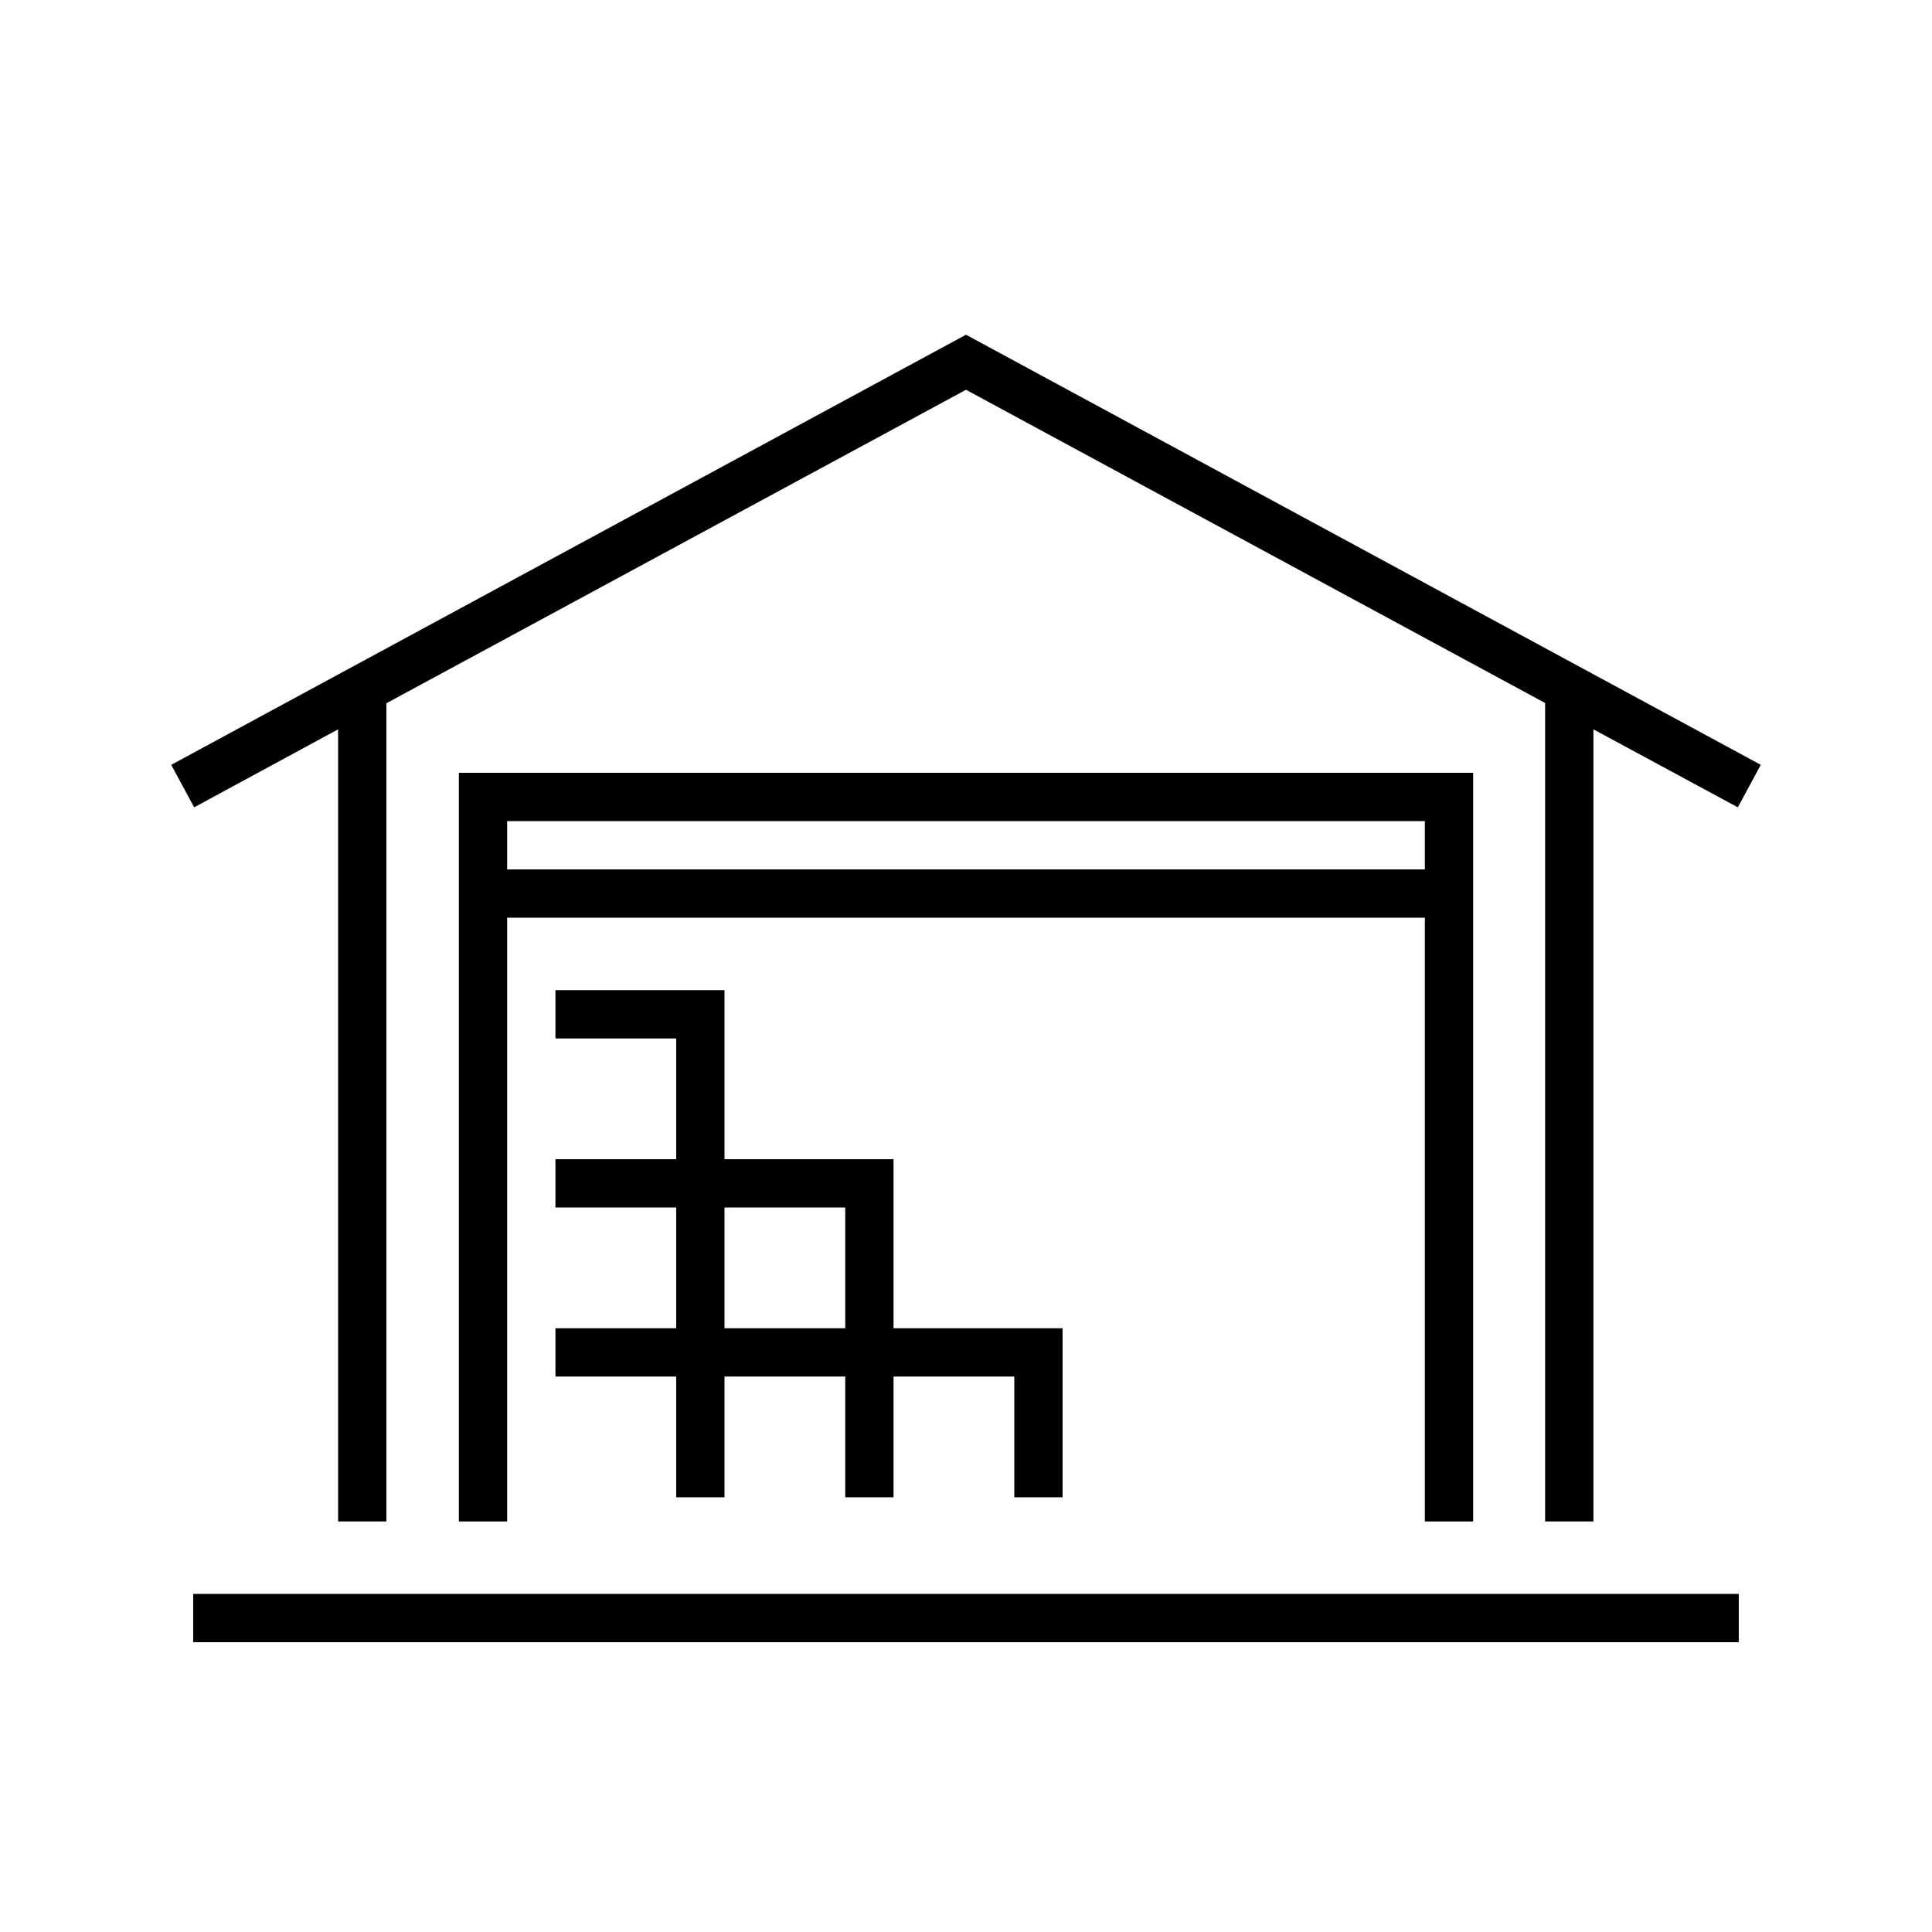 <?xml version="1.0" encoding="UTF-8"?>
<svg id="design" xmlns="http://www.w3.org/2000/svg" viewBox="0 0 80 80">
  <polygon points="14 30.2 14 63 16 63 16 29.12 40 16.14 63.98 29.11 63.98 63 65.98 63 65.98 30.2 71.96 33.43 72.91 31.67 40 13.86 7.09 31.67 8.04 33.43 14 30.2"/>
  <rect x="8" y="66" width="64" height="2"/>
  <path d="m44,62v-7h-7v-7h-7v-7h-7v2h5v5h-5v2h5v5h-5v2h5v5h2v-5h5v5h2v-5h5v5h2Zm-14-7v-5h5v5h-5Z"/>
  <path d="m61,63v-31H19v31h2v-25h38v25h2Zm-40-27v-2h38v2H21Z"/>
</svg>